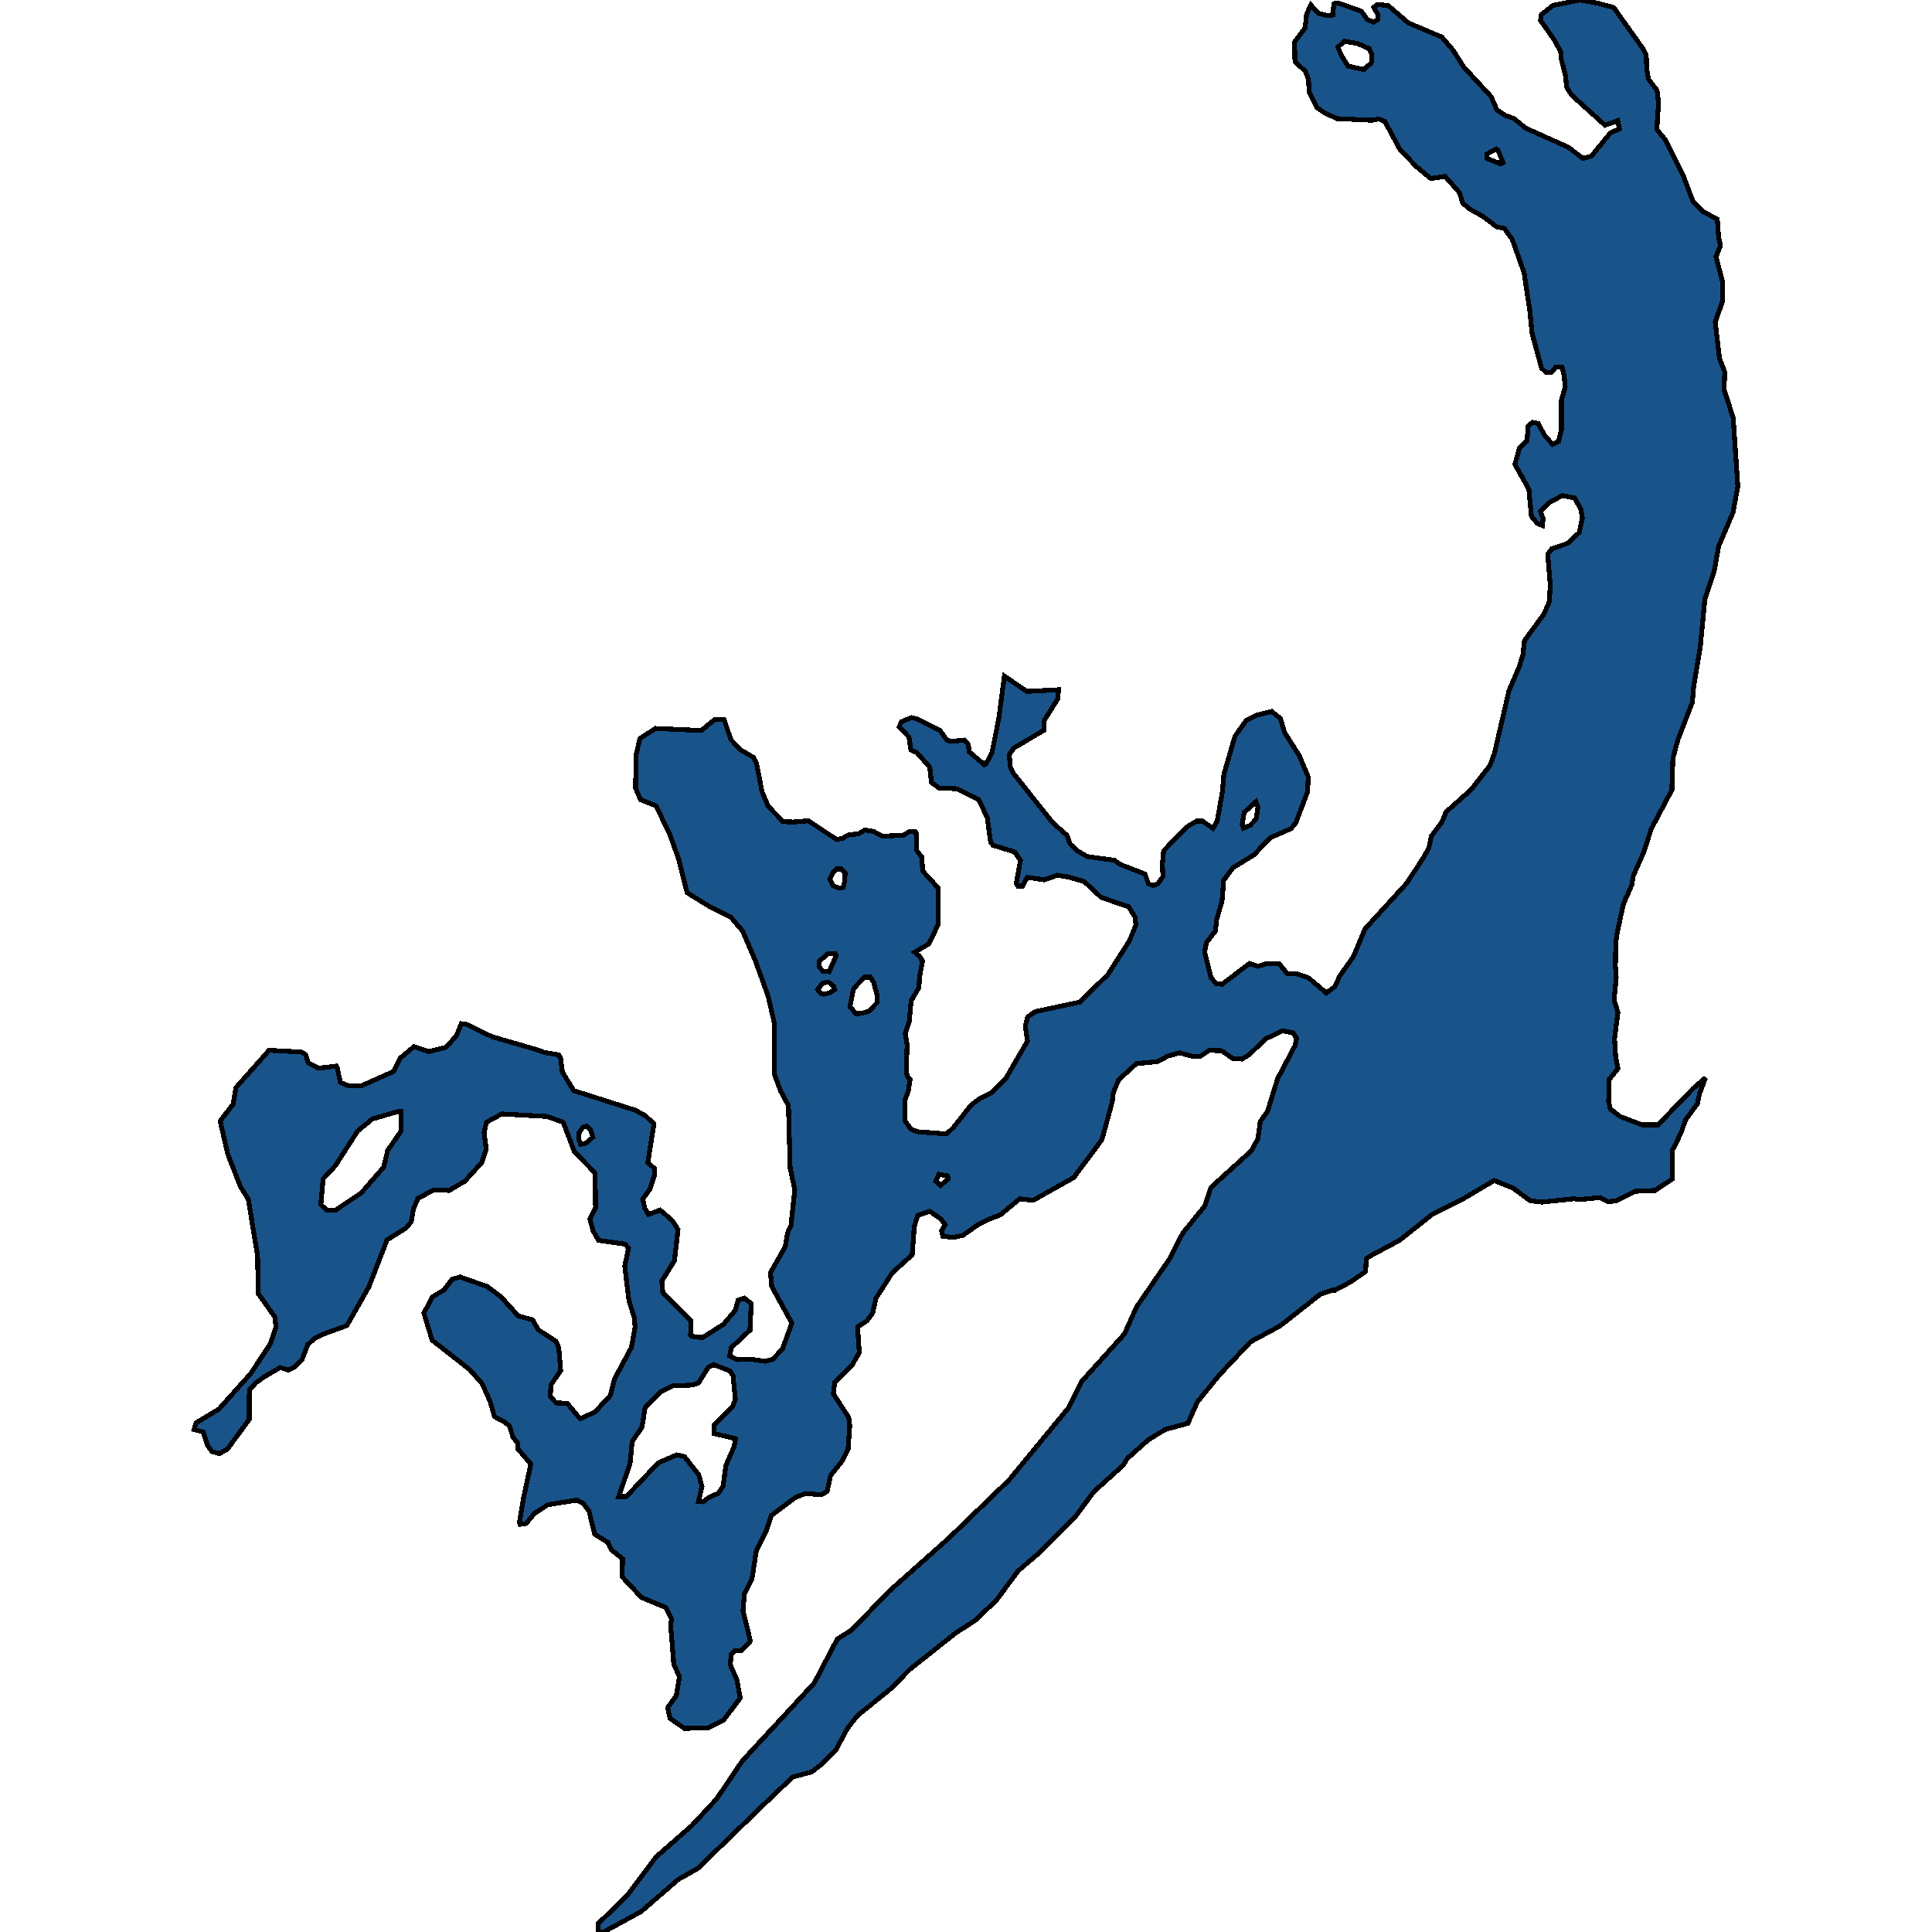 <svg xmlns="http://www.w3.org/2000/svg" width="400" height="400"><path style="stroke: black; fill: #18548a; shape-rendering: crispEdges; stroke-width: 1px;" d="M271.045,19.04L270.914,16.455L270.301,14.818L268.111,12.751L268.024,8.701L270.213,5.772L270.52,2.929L271.395,1.034L272.972,2.757L274.679,3.188L275.949,3.102L276.168,0.775L276.562,0.603L277.526,0.775L281.861,2.326L283.087,4.049L284.4,4.566L285.276,4.049L285.232,3.015L284.444,1.465L285.188,0.948L287.378,1.12L291.581,4.738L298.5,7.668L300.864,10.425L303.054,13.871L308.702,19.987L309.928,22.744L311.592,23.864L313.475,24.553L315.883,26.534L324.728,30.497L327.75,32.823L329.501,32.306L333.442,27.482L335.281,26.707L334.931,24.984L332.304,25.931L325.342,19.643L324.378,18.092L324.115,15.68L323.24,12.234L323.108,10.683L321.795,8.271L318.949,4.222L319.124,3.015L321.532,1.12L327.049,0L330.552,0.603L334.099,1.551L340.098,9.994L340.842,11.372L340.93,14.129L341.28,16.369L343.075,18.695L343.382,21.193L343.032,26.793L344.783,28.947L348.461,36.269L350.519,41.696L352.709,43.849L355.555,45.4L355.818,49.104L356.212,50.827L355.292,53.153L356.693,58.579L356.693,62.197L355.117,66.676L355.993,74.17L357.087,77.012L356.956,80.716L357.657,82.783L358.839,86.573L359.802,100.697L358.795,106.123L355.818,113.099L354.942,118.094L352.971,124.036L352.008,134.112L350.651,142.207L350.388,145.393L347.367,153.229L346.359,157.018L346.141,163.562L341.893,171.57L340.273,176.564L338.171,181.299L337.821,183.28L336.113,187.154L334.843,193.009L334.537,195.161L334.449,199.983L334.624,202.307L334.187,207.042L334.975,209.625L334.274,215.049L334.493,218.665L334.975,221.247L333.179,223.486L333.048,228.048L333.398,229.598L335.413,231.147L339.923,232.869L343.294,232.869L350.607,225.294L353.103,223.141L351.877,226.413L351.439,228.479L348.943,231.922L348.155,234.247L346.578,237.604L346.272,238.034L346.184,244.146L342.638,246.47L338.565,246.643L334.668,248.622L332.917,248.795L331.253,247.934L327.093,248.364L325.867,248.192L319.211,248.881L316.847,248.622L313.212,245.954L309.359,244.404L302.528,248.45L296.705,251.291L289.742,256.8L283.481,260.157L282.868,260.674L282.736,263.256L279.627,265.408L276.387,267.129L275.73,267.129L273.322,267.99L265.002,274.532L258.916,277.803L252.435,284.688L247.882,290.283L245.955,294.672L241.226,295.963L237.723,298.115L233.388,301.988L232.556,303.365L226.513,308.787L222.485,314.209L215.129,321.524L210.794,325.225L206.283,331.335L201.817,335.552L197.92,338.047L188.374,345.62L184.477,349.578L177.471,355.258L175.457,357.839L173.049,362.314L170.159,365.239L168.013,366.874L164.116,367.907L158.336,373.414L144.456,386.836L140.383,389.159L132.721,395.784L124.97,400L123.919,400L123.832,398.279L129.787,392.515L135.873,384.427L143.23,377.974L148.353,372.467L153.651,364.637L155.534,362.572L168.583,348.46L173.355,339.338L176.377,337.445L184.083,329.442L196.475,318.426L208.955,306.377L221.215,291.488L223.974,285.979L232.819,276.167L235.271,270.658L242.058,260.76L244.86,255.337L249.458,249.655L250.684,245.868L259.135,238.206L260.449,235.71L260.93,232.181L262.419,230.114L264.521,223.314L268.155,216.426L268.462,214.963L267.717,213.844L265.528,213.413L262.112,215.049L258.566,218.406L257.164,219.267L255.282,219.181L252.917,217.546L250.377,217.459L248.582,218.665L246.743,218.665L244.203,217.976L241.751,218.665L239.693,219.784L235.271,220.214L231.593,223.572L230.498,226.241L230.279,228.134L228.133,235.968L222.31,243.802L213.859,248.536L211.144,248.192L207.072,251.549L205.014,252.324L202.518,253.529L199.365,255.767L197.307,256.198L195.205,255.939L194.943,254.82L195.687,253.529L194.724,252.324L192.49,250.775L189.995,251.635L189.294,253.959L188.856,259.813L184.74,263.514L181.368,268.765L180.668,271.863L179.442,273.499L177.559,274.704L177.909,280.04L176.377,282.709L172.83,286.238L172.523,288.561L175.72,293.467L175.939,295.189L175.589,300.008L174.362,302.504L171.954,305.517L171.254,308.787L170.028,309.476L166.831,309.217L164.729,309.992L159.694,313.779L158.599,317.049L156.585,321.094L155.709,326.774L154.133,329.958L153.826,333.486L155.359,339.768L153.476,341.747L152.206,341.747L151.374,342.608L151.199,344.673L152.556,347.771L153.257,351.557L149.754,356.204L146.514,357.753L141.697,357.839L138.719,355.774L138.238,353.537L140.033,351.041L140.69,347.083L139.508,344.673L138.851,336.412L139.026,335.207L137.8,332.798L132.808,330.732L128.78,326.43L128.911,322.729L126.547,320.836L125.89,319.373L123.131,317.651L121.949,312.832L120.679,311.197L119.365,310.594L113.41,311.541L110.652,313.348L108.944,315.414L107.674,315.586L107.543,315.242L108.331,310.422L109.907,303.107L107.236,300.008L107.193,298.804L106.229,297.599L105.485,295.275L104.609,294.5L102.376,293.295L101.456,290.111L99.836,286.496L97.253,283.569L89.459,277.458L87.751,271.863L89.546,268.507L91.955,267.043L93.575,264.891L95.239,264.375L100.843,266.355L103.646,268.42L107.324,272.466L110.258,273.241L111.44,275.306L115.118,277.716L115.687,279.008L116.081,283.741L114.067,286.754L113.936,289.164L115.162,290.455L117.439,290.541L120.11,293.726L123.175,292.348L126.371,288.906L127.203,285.549L130.75,278.921L131.495,274.704L131.319,272.724L130.225,269.367L129.349,262.137L130.137,258.436L129.393,257.575L123.919,256.8L122.781,254.82L122.124,252.324L123.306,250L123.219,242.855L118.928,238.465L116.607,232.353L113.235,231.147L103.865,230.631L100.712,232.353L100.23,234.505L100.668,237.862L99.749,240.703L96.202,244.577L93.005,246.47L89.765,246.384L86.525,248.106L85.562,250.43L85.167,252.927L84.117,254.218L80.132,256.714L76.366,266.441L71.812,274.446L66.821,276.253L65.025,277.2L63.712,278.405L62.486,281.59L60.953,283.053L59.727,283.655L58.019,283.139L54.735,285.033L52.94,286.324L51.626,287.787L51.583,293.898L47.029,300.094L45.408,300.955L43.876,300.525L43,299.32L42.081,296.48L40.198,295.963L40.592,294.586L45.321,291.746L51.933,284.344L55.961,278.233L57.144,274.704L56.881,272.638L53.465,267.818L53.334,260.071L51.407,248.278L49.787,245.696L47.16,238.981L45.584,232.094L48.298,228.565L48.824,225.207L55.699,217.459L62.31,217.804L63.274,218.32L63.843,220.042L65.901,221.161L69.623,220.731L69.842,221.075L70.455,224.088L72.075,224.777L74.877,224.777L81.446,221.85L82.934,219.009L85.737,216.685L88.758,217.718L92.305,216.857L94.494,214.446L95.501,211.95L96.727,212.122L101.807,214.618L111.002,217.287L112.71,217.89L115.644,218.406L116.038,218.923L116.432,221.936L118.796,225.81L131.538,229.856L133.596,230.975L135.392,232.697L134.122,240.703L135.479,241.908L135.479,243.458L134.56,246.212L133.071,248.278L133.509,250.172L134.253,251.463L136.661,250.516L139.157,252.668L140.383,254.562L139.639,261.018L137.012,265.236L137.231,267.646L143.054,273.499L142.967,276.425L143.317,276.684L145.419,276.942L149.798,274.187L152.25,271.261L152.819,269.195L154.133,268.765L155.534,269.884L155.271,275.393L151.418,279.008L151.068,280.729L152.688,281.504L155.49,281.418L158.468,281.848L160,281.418L162.014,279.266L163.941,273.929L159.781,266.355L159.519,263.514L162.584,258.091L163.065,255.251L163.766,253.701L164.554,246.298L163.591,241.822L163.24,228.909L161.62,225.896L160.35,222.453L160.307,211.777L159.037,206.267L156.41,198.949L153.739,192.75L151.243,189.823L146.733,187.585L142.266,184.829L140.471,177.769L138.676,172.775L135.83,166.834L132.589,165.542L131.582,163.131L131.714,156.157L132.502,152.884L135.742,150.818L145.2,151.248L147.915,149.01L149.929,149.01L151.33,153.143L153.257,155.209L156.059,156.845L156.629,158.051L157.767,163.906L159.037,166.92L162.146,170.106L164.248,170.192L167.356,169.934L173.224,173.808L174.45,173.55L175.72,172.861L177.778,172.603L179.092,171.828L180.931,172.172L182.638,173.119L187.017,172.947L188.243,172.172L189.469,172.172L189.688,172.517L189.776,176.047L190.827,177.425L191.045,180.352L194.198,183.796L194.286,191.287L192.315,195.419L189.382,197.141L190.257,197.83L191.002,198.949L190.389,202.221L190.257,204.459L188.637,207.214L188.243,211.605L187.411,213.93L187.805,216.254L187.63,222.108L188.024,223.141L188.418,223.486L188.068,225.81L187.324,227.876L187.367,232.094L188.637,233.816L190.126,234.333L195.993,234.763L197.438,233.386L201.029,228.823L202.737,227.532L205.233,226.241L208.166,223.4L212.72,215.565L212.282,212.38L212.764,210.572L214.297,209.453L223.536,207.473L229.359,201.791L233.87,194.731L235.183,191.459L234.964,189.823L233.694,187.757L227.958,185.776L224.455,182.505L221.127,181.558L218.894,181.213L216.223,182.16L212.676,181.644L211.713,183.452L210.75,183.452L210.4,182.935L211.275,178.113L210.093,176.391L205.627,175.014L205.101,174.411L204.401,169.245L202.605,165.542L198.051,163.304L194.417,163.131L192.841,162.012L192.49,158.826L189.819,155.812L188.593,155.296L188.199,152.626L186.185,150.473L186.623,149.44L188.681,148.579L189.907,148.837L194.636,151.248L196.037,153.229L196.913,153.487L199.672,153.229L200.504,154.176L200.635,155.64L203.788,158.309L204.138,158.137L205.364,155.898L206.809,148.665L207.947,139.968L212.589,143.154L219.157,142.809L218.982,144.704L216.136,149.268L216.179,151.162L209.918,154.865L208.955,156.243L209.173,158.74L209.83,160.118L217.975,170.364L220.908,172.947L221.565,174.755L223.01,176.133L225.112,177.339L230.717,178.113L231.943,178.974L237.066,180.955L237.723,182.935L238.73,183.366L239.737,182.935L240.788,181.471L240.657,179.061L240.919,176.133L245.692,171.225L247.706,170.02L248.976,170.02L251.122,171.484L251.998,170.02L253.092,163.906L253.399,160.29L255.676,152.454L257.996,149.182L260.273,148.062L263.295,147.287L265.09,148.751L265.966,151.679L268.987,156.415L270.87,160.893L270.695,163.992L268.243,170.45L267.279,171.57L262.944,173.464L259.617,176.994L255.282,179.663L253.355,182.246L253.005,186.551L251.91,190.34L251.647,192.75L249.764,195.161L249.414,197.141L250.684,202.307L251.779,203.685L253.048,203.771L258.697,199.466L260.405,200.069L262.112,199.552L264.827,199.552L266.579,201.618L268.505,201.618L270.958,202.479L274.592,205.579L276.343,204.287L277.394,202.049L280.197,198.088L282.605,192.32L291.187,182.935L294.865,177.339L295.829,175.53L296.354,173.119L298.544,170.192L299.376,168.125L304.586,163.476L308.483,158.482L309.403,155.984L312.424,142.982L314.526,138.073L315.314,135.576L315.621,132.648L319.649,127.137L320.788,124.553L320.963,121.022L320.437,114.735L321.313,113.616L324.553,112.496L326.962,110.257L327.618,107.243L327.268,105.348L325.998,103.109L323.459,102.592L320.612,104.142L318.905,105.865L319.474,107.329L319.343,108.793L318.292,108.362L317.066,106.898L316.54,101.3L313.65,96.133L314.614,92.688L316.146,91.224L316.409,88.209L317.285,87.434L318.467,87.692L319.781,90.104L321.444,91.999L322.67,91.396L323.284,88.984L323.284,82.783L324.072,80.113L323.809,77.615L323.415,75.979L322.145,75.979L321.182,77.098L320.087,77.098L319.167,76.237L317.197,69.002L316.715,64.178L315.533,56.426L313.081,49.535L311.461,47.295L309.841,46.951L307.038,44.797L304.236,43.246L302.835,42.04L302.178,39.887L299.2,36.527L296.223,36.958L293.202,34.46L289.786,30.842L286.721,25.156L285.495,24.639L284.006,24.898L276.781,24.553L274.198,23.347L272.709,22.313ZM144.631,310.853L145.594,310.939L146.689,310.078L148.747,309.131L149.71,307.668L150.279,303.451L152.031,299.406L152.294,297.857L147.915,296.824L147.827,295.017L151.724,291.143L152.25,289.68L151.768,284.86L151.111,283.828L147.783,282.537L146.601,283.139L144.631,286.324L143.405,286.754L139.333,286.926L136.968,288.045L133.553,291.402L132.94,295.447L130.882,298.459L130.444,303.021L128.079,309.906L129.699,309.82L136.311,302.849L140.121,301.213L141.697,301.558L144.675,305.344L145.331,307.754ZM66.426,249.397L67.696,250.602L69.404,250.602L74.79,246.987L79.431,241.65L80.263,238.206L82.978,234.247L83.022,230.028L82.759,230.028L77.111,231.664L74.045,234.16L69.404,241.392L66.908,244.06ZM177.209,209.883L178.391,209.797L179.88,209.367L181.544,207.645L181.587,206.009L180.887,203.426L180.186,202.307L178.96,202.307L176.946,204.459L176.683,204.804L175.983,208.42ZM277,9.735L277.613,11.286L279.102,13.698L282.386,14.387L283.919,13.009L284.006,12.664L284.006,11.286L283.481,10.08L281.16,9.046L278.401,8.529ZM257.427,171.484L258.828,170.881L260.054,169.589L260.449,167.092L260.011,165.973L257.602,168.212L257.164,170.709ZM171.823,181.988L172.48,183.366L173.706,183.882L174.581,183.71L174.888,182.419L174.975,180.783L174.1,179.922L173.224,179.922L172.611,180.438ZM169.633,200.241L170.422,201.102L171.648,201.188L173.136,197.83L172.917,197.486L171.385,197.486L169.59,199.035ZM119.847,234.591L119.847,236.054L120.241,236.915L121.336,236.657L122.737,235.452L122.299,233.988L121.423,233.127L120.679,233.386ZM170.597,205.837L171.735,205.579L172.83,204.89L172.611,204.201L171.56,203.34L170.334,203.512L169.283,204.89L169.896,205.665ZM307.914,32.823L310.673,33.943L311.198,33.685L310.147,31.1L309.797,30.842L307.87,31.875ZM193.76,244.577L194.724,245.437L196.256,244.146L196.212,243.458L194.373,243.113Z"></path></svg>